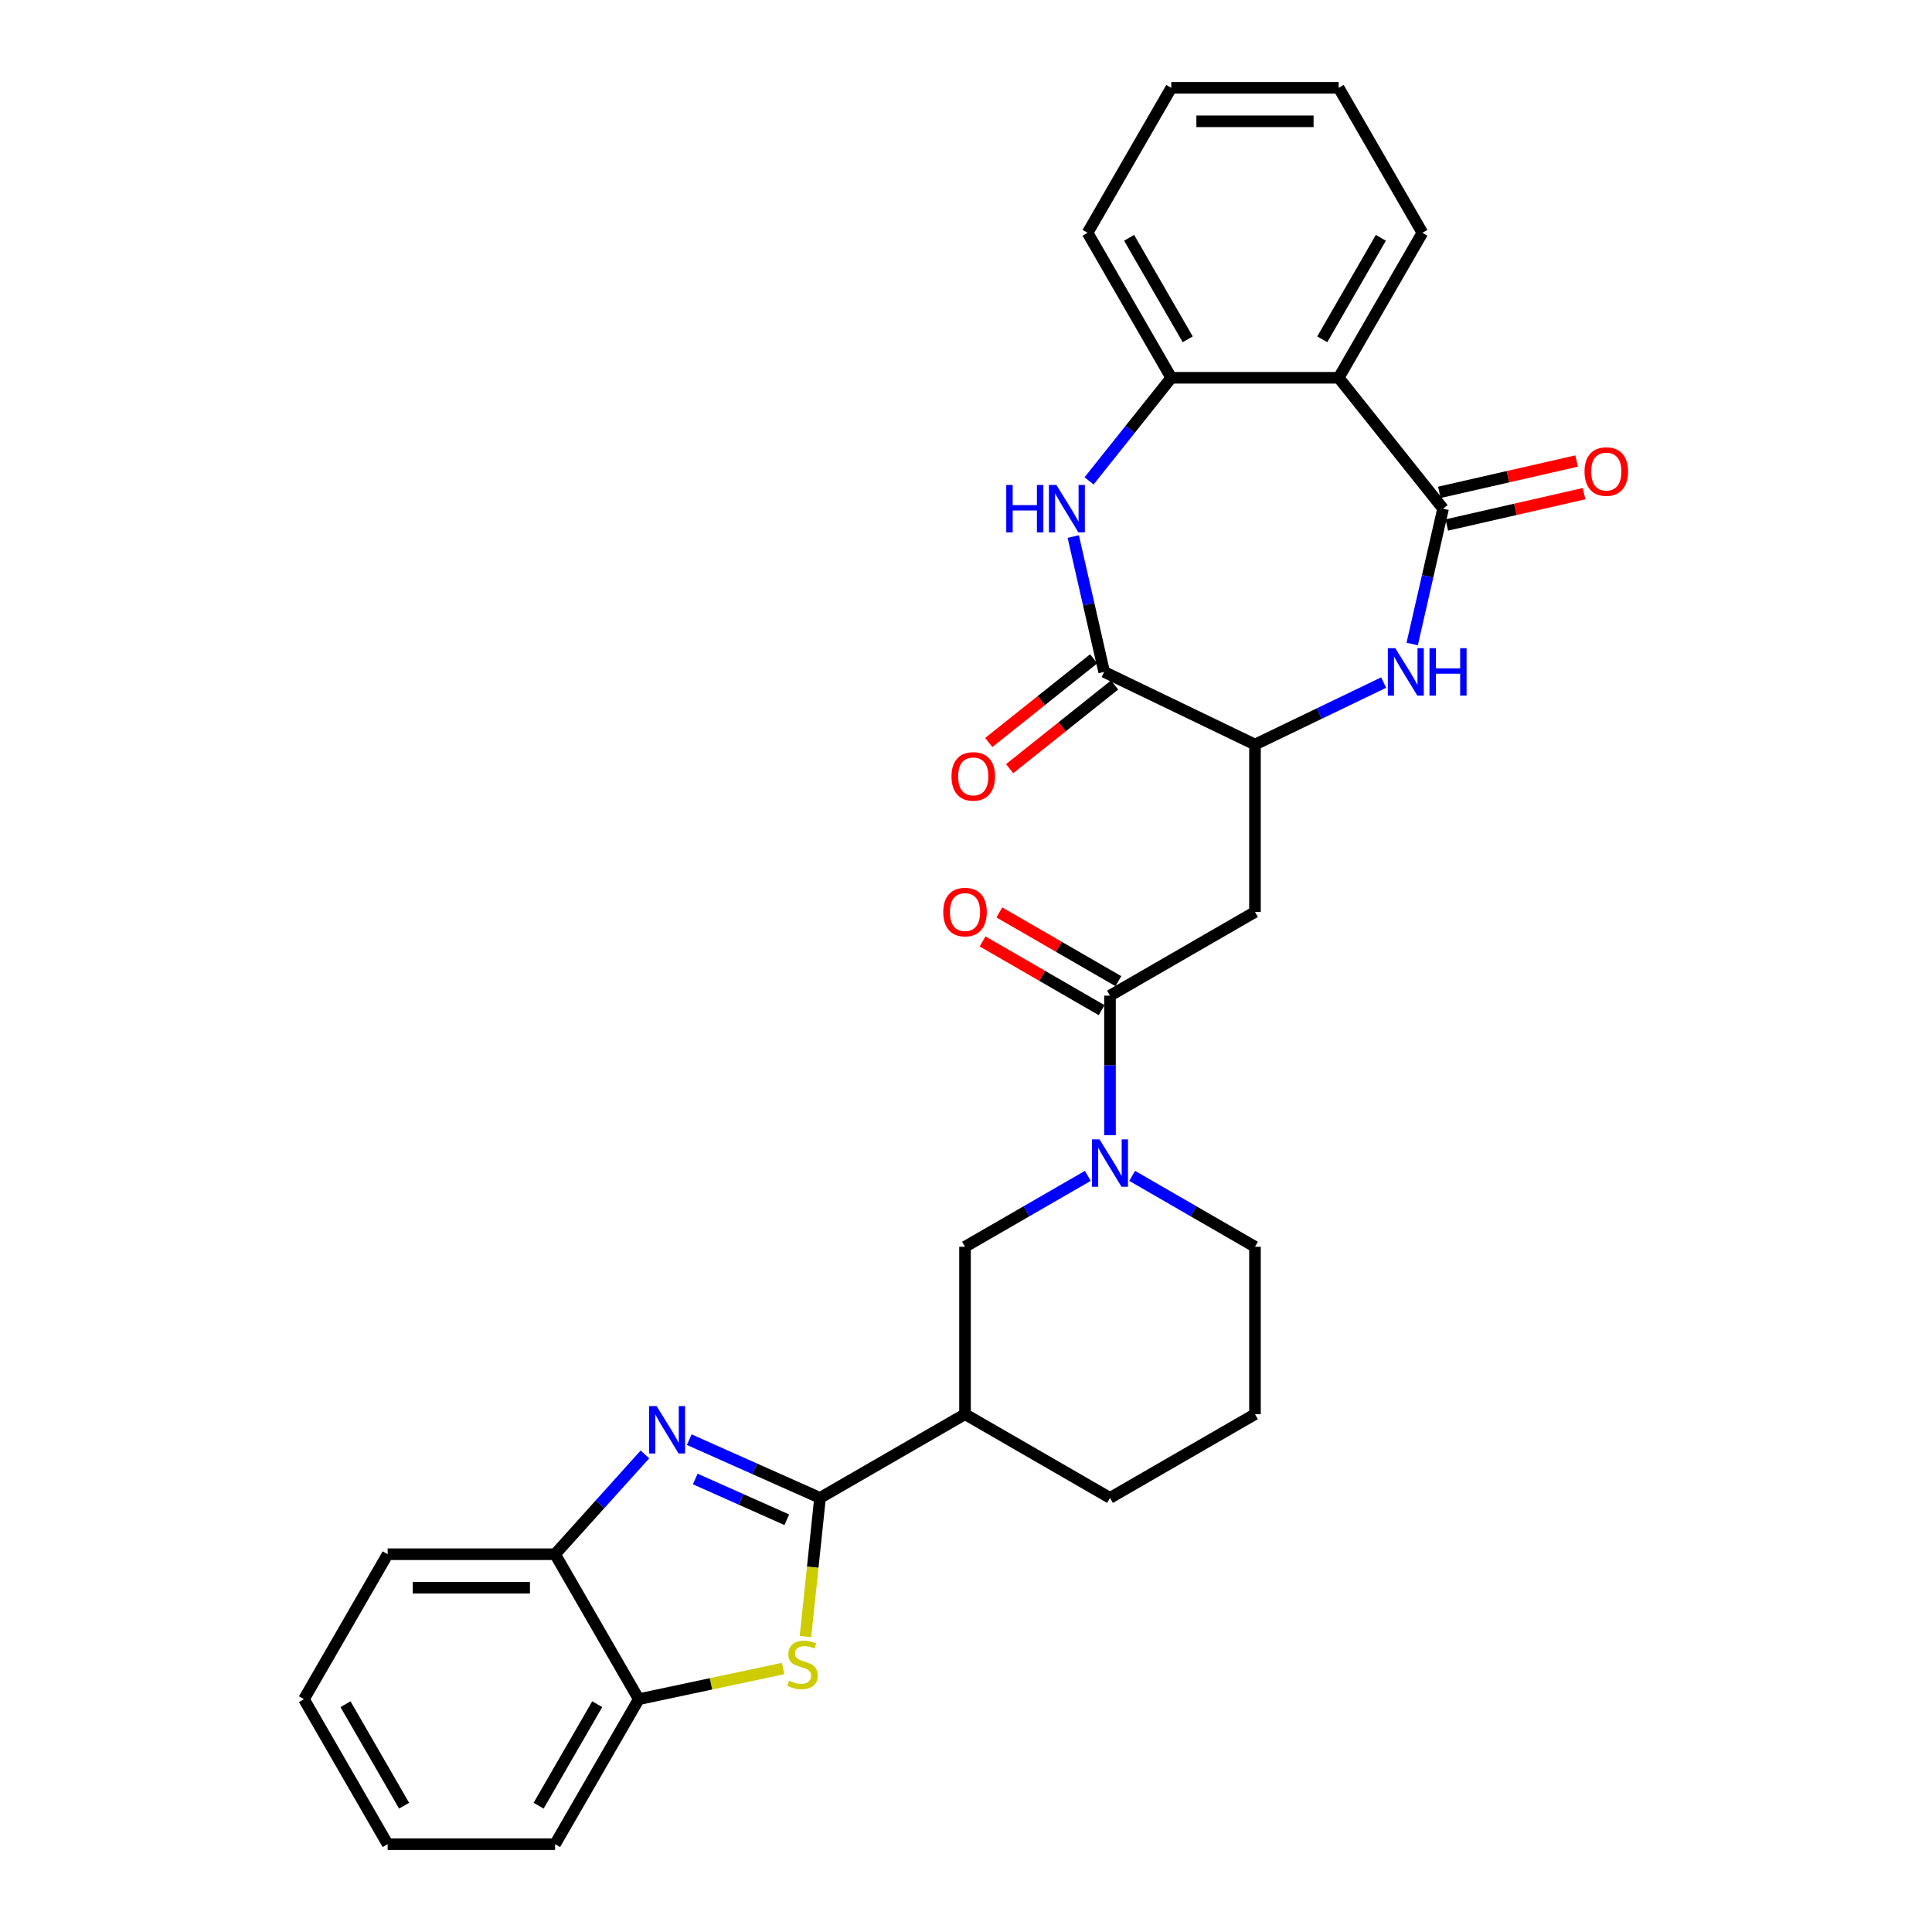 <?xml version='1.0' encoding='iso-8859-1'?>
<svg version='1.1' baseProfile='full'
              xmlns='http://www.w3.org/2000/svg'
                      xmlns:rdkit='http://www.rdkit.org/xml'
                      xmlns:xlink='http://www.w3.org/1999/xlink'
                  xml:space='preserve'
width='1000px' height='1000px' viewBox='0 0 1000 1000'>
<!-- END OF HEADER -->
<rect style='opacity:1.0;fill:#FFFFFF;stroke:none' width='1000' height='1000' x='0' y='0'> </rect>
<path class='bond-0' d='M 424.446,775.307 L 390.602,760.239' style='fill:none;fill-rule:evenodd;stroke:#000000;stroke-width:6px;stroke-linecap:butt;stroke-linejoin:miter;stroke-opacity:1' />
<path class='bond-0' d='M 390.602,760.239 L 356.758,745.17' style='fill:none;fill-rule:evenodd;stroke:#0000FF;stroke-width:6px;stroke-linecap:butt;stroke-linejoin:miter;stroke-opacity:1' />
<path class='bond-0' d='M 407.244,786.619 L 383.553,776.071' style='fill:none;fill-rule:evenodd;stroke:#000000;stroke-width:6px;stroke-linecap:butt;stroke-linejoin:miter;stroke-opacity:1' />
<path class='bond-0' d='M 383.553,776.071 L 359.862,765.523' style='fill:none;fill-rule:evenodd;stroke:#0000FF;stroke-width:6px;stroke-linecap:butt;stroke-linejoin:miter;stroke-opacity:1' />
<path class='bond-3' d='M 424.446,775.307 L 420.674,811.195' style='fill:none;fill-rule:evenodd;stroke:#000000;stroke-width:6px;stroke-linecap:butt;stroke-linejoin:miter;stroke-opacity:1' />
<path class='bond-3' d='M 420.674,811.195 L 416.902,847.084' style='fill:none;fill-rule:evenodd;stroke:#CCCC00;stroke-width:6px;stroke-linecap:butt;stroke-linejoin:miter;stroke-opacity:1' />
<path class='bond-11' d='M 424.446,775.307 L 499.49,731.981' style='fill:none;fill-rule:evenodd;stroke:#000000;stroke-width:6px;stroke-linecap:butt;stroke-linejoin:miter;stroke-opacity:1' />
<path class='bond-13' d='M 333.812,752.804 L 310.557,778.631' style='fill:none;fill-rule:evenodd;stroke:#0000FF;stroke-width:6px;stroke-linecap:butt;stroke-linejoin:miter;stroke-opacity:1' />
<path class='bond-13' d='M 310.557,778.631 L 287.303,804.458' style='fill:none;fill-rule:evenodd;stroke:#000000;stroke-width:6px;stroke-linecap:butt;stroke-linejoin:miter;stroke-opacity:1' />
<path class='bond-1' d='M 746.932,263.29 L 738.938,298.312' style='fill:none;fill-rule:evenodd;stroke:#000000;stroke-width:6px;stroke-linecap:butt;stroke-linejoin:miter;stroke-opacity:1' />
<path class='bond-1' d='M 738.938,298.312 L 730.945,333.334' style='fill:none;fill-rule:evenodd;stroke:#0000FF;stroke-width:6px;stroke-linecap:butt;stroke-linejoin:miter;stroke-opacity:1' />
<path class='bond-6' d='M 746.932,263.29 L 692.904,195.542' style='fill:none;fill-rule:evenodd;stroke:#000000;stroke-width:6px;stroke-linecap:butt;stroke-linejoin:miter;stroke-opacity:1' />
<path class='bond-16' d='M 748.86,271.738 L 784.384,263.63' style='fill:none;fill-rule:evenodd;stroke:#000000;stroke-width:6px;stroke-linecap:butt;stroke-linejoin:miter;stroke-opacity:1' />
<path class='bond-16' d='M 784.384,263.63 L 819.909,255.522' style='fill:none;fill-rule:evenodd;stroke:#FF0000;stroke-width:6px;stroke-linecap:butt;stroke-linejoin:miter;stroke-opacity:1' />
<path class='bond-16' d='M 745.003,254.842 L 780.528,246.734' style='fill:none;fill-rule:evenodd;stroke:#000000;stroke-width:6px;stroke-linecap:butt;stroke-linejoin:miter;stroke-opacity:1' />
<path class='bond-16' d='M 780.528,246.734 L 816.053,238.626' style='fill:none;fill-rule:evenodd;stroke:#FF0000;stroke-width:6px;stroke-linecap:butt;stroke-linejoin:miter;stroke-opacity:1' />
<path class='bond-2' d='M 716.177,353.296 L 682.877,369.332' style='fill:none;fill-rule:evenodd;stroke:#0000FF;stroke-width:6px;stroke-linecap:butt;stroke-linejoin:miter;stroke-opacity:1' />
<path class='bond-2' d='M 682.877,369.332 L 649.578,385.368' style='fill:none;fill-rule:evenodd;stroke:#000000;stroke-width:6px;stroke-linecap:butt;stroke-linejoin:miter;stroke-opacity:1' />
<path class='bond-15' d='M 405.354,863.618 L 367.992,871.56' style='fill:none;fill-rule:evenodd;stroke:#CCCC00;stroke-width:6px;stroke-linecap:butt;stroke-linejoin:miter;stroke-opacity:1' />
<path class='bond-15' d='M 367.992,871.56 L 330.629,879.502' style='fill:none;fill-rule:evenodd;stroke:#000000;stroke-width:6px;stroke-linecap:butt;stroke-linejoin:miter;stroke-opacity:1' />
<path class='bond-4' d='M 555.519,277.727 L 563.512,312.749' style='fill:none;fill-rule:evenodd;stroke:#0000FF;stroke-width:6px;stroke-linecap:butt;stroke-linejoin:miter;stroke-opacity:1' />
<path class='bond-4' d='M 563.512,312.749 L 571.506,347.771' style='fill:none;fill-rule:evenodd;stroke:#000000;stroke-width:6px;stroke-linecap:butt;stroke-linejoin:miter;stroke-opacity:1' />
<path class='bond-12' d='M 563.697,248.904 L 584.974,222.223' style='fill:none;fill-rule:evenodd;stroke:#0000FF;stroke-width:6px;stroke-linecap:butt;stroke-linejoin:miter;stroke-opacity:1' />
<path class='bond-12' d='M 584.974,222.223 L 606.251,195.542' style='fill:none;fill-rule:evenodd;stroke:#000000;stroke-width:6px;stroke-linecap:butt;stroke-linejoin:miter;stroke-opacity:1' />
<path class='bond-5' d='M 571.506,347.771 L 649.578,385.368' style='fill:none;fill-rule:evenodd;stroke:#000000;stroke-width:6px;stroke-linecap:butt;stroke-linejoin:miter;stroke-opacity:1' />
<path class='bond-17' d='M 566.103,340.996 L 538.945,362.654' style='fill:none;fill-rule:evenodd;stroke:#000000;stroke-width:6px;stroke-linecap:butt;stroke-linejoin:miter;stroke-opacity:1' />
<path class='bond-17' d='M 538.945,362.654 L 511.786,384.312' style='fill:none;fill-rule:evenodd;stroke:#FF0000;stroke-width:6px;stroke-linecap:butt;stroke-linejoin:miter;stroke-opacity:1' />
<path class='bond-17' d='M 576.909,354.546 L 549.75,376.204' style='fill:none;fill-rule:evenodd;stroke:#000000;stroke-width:6px;stroke-linecap:butt;stroke-linejoin:miter;stroke-opacity:1' />
<path class='bond-17' d='M 549.75,376.204 L 522.592,397.862' style='fill:none;fill-rule:evenodd;stroke:#FF0000;stroke-width:6px;stroke-linecap:butt;stroke-linejoin:miter;stroke-opacity:1' />
<path class='bond-20' d='M 692.904,195.542 L 736.231,120.498' style='fill:none;fill-rule:evenodd;stroke:#000000;stroke-width:6px;stroke-linecap:butt;stroke-linejoin:miter;stroke-opacity:1' />
<path class='bond-20' d='M 684.395,175.62 L 714.723,123.09' style='fill:none;fill-rule:evenodd;stroke:#000000;stroke-width:6px;stroke-linecap:butt;stroke-linejoin:miter;stroke-opacity:1' />
<path class='bond-33' d='M 692.904,195.542 L 606.251,195.542' style='fill:none;fill-rule:evenodd;stroke:#000000;stroke-width:6px;stroke-linecap:butt;stroke-linejoin:miter;stroke-opacity:1' />
<path class='bond-7' d='M 574.534,515.348 L 574.534,551.456' style='fill:none;fill-rule:evenodd;stroke:#000000;stroke-width:6px;stroke-linecap:butt;stroke-linejoin:miter;stroke-opacity:1' />
<path class='bond-7' d='M 574.534,551.456 L 574.534,587.564' style='fill:none;fill-rule:evenodd;stroke:#0000FF;stroke-width:6px;stroke-linecap:butt;stroke-linejoin:miter;stroke-opacity:1' />
<path class='bond-10' d='M 574.534,515.348 L 649.578,472.021' style='fill:none;fill-rule:evenodd;stroke:#000000;stroke-width:6px;stroke-linecap:butt;stroke-linejoin:miter;stroke-opacity:1' />
<path class='bond-18' d='M 578.867,507.843 L 548.06,490.057' style='fill:none;fill-rule:evenodd;stroke:#000000;stroke-width:6px;stroke-linecap:butt;stroke-linejoin:miter;stroke-opacity:1' />
<path class='bond-18' d='M 548.06,490.057 L 517.254,472.271' style='fill:none;fill-rule:evenodd;stroke:#FF0000;stroke-width:6px;stroke-linecap:butt;stroke-linejoin:miter;stroke-opacity:1' />
<path class='bond-18' d='M 570.201,522.852 L 539.395,505.066' style='fill:none;fill-rule:evenodd;stroke:#000000;stroke-width:6px;stroke-linecap:butt;stroke-linejoin:miter;stroke-opacity:1' />
<path class='bond-18' d='M 539.395,505.066 L 508.589,487.28' style='fill:none;fill-rule:evenodd;stroke:#FF0000;stroke-width:6px;stroke-linecap:butt;stroke-linejoin:miter;stroke-opacity:1' />
<path class='bond-8' d='M 563.061,608.625 L 531.276,626.976' style='fill:none;fill-rule:evenodd;stroke:#0000FF;stroke-width:6px;stroke-linecap:butt;stroke-linejoin:miter;stroke-opacity:1' />
<path class='bond-8' d='M 531.276,626.976 L 499.49,645.327' style='fill:none;fill-rule:evenodd;stroke:#000000;stroke-width:6px;stroke-linecap:butt;stroke-linejoin:miter;stroke-opacity:1' />
<path class='bond-31' d='M 586.007,608.625 L 617.792,626.976' style='fill:none;fill-rule:evenodd;stroke:#0000FF;stroke-width:6px;stroke-linecap:butt;stroke-linejoin:miter;stroke-opacity:1' />
<path class='bond-31' d='M 617.792,626.976 L 649.578,645.327' style='fill:none;fill-rule:evenodd;stroke:#000000;stroke-width:6px;stroke-linecap:butt;stroke-linejoin:miter;stroke-opacity:1' />
<path class='bond-9' d='M 649.578,385.368 L 649.578,472.021' style='fill:none;fill-rule:evenodd;stroke:#000000;stroke-width:6px;stroke-linecap:butt;stroke-linejoin:miter;stroke-opacity:1' />
<path class='bond-14' d='M 499.49,731.981 L 499.49,645.327' style='fill:none;fill-rule:evenodd;stroke:#000000;stroke-width:6px;stroke-linecap:butt;stroke-linejoin:miter;stroke-opacity:1' />
<path class='bond-21' d='M 499.49,731.981 L 574.534,775.307' style='fill:none;fill-rule:evenodd;stroke:#000000;stroke-width:6px;stroke-linecap:butt;stroke-linejoin:miter;stroke-opacity:1' />
<path class='bond-22' d='M 606.251,195.542 L 562.925,120.498' style='fill:none;fill-rule:evenodd;stroke:#000000;stroke-width:6px;stroke-linecap:butt;stroke-linejoin:miter;stroke-opacity:1' />
<path class='bond-22' d='M 614.761,175.62 L 584.432,123.09' style='fill:none;fill-rule:evenodd;stroke:#000000;stroke-width:6px;stroke-linecap:butt;stroke-linejoin:miter;stroke-opacity:1' />
<path class='bond-24' d='M 287.303,804.458 L 200.65,804.458' style='fill:none;fill-rule:evenodd;stroke:#000000;stroke-width:6px;stroke-linecap:butt;stroke-linejoin:miter;stroke-opacity:1' />
<path class='bond-24' d='M 274.305,821.789 L 213.647,821.789' style='fill:none;fill-rule:evenodd;stroke:#000000;stroke-width:6px;stroke-linecap:butt;stroke-linejoin:miter;stroke-opacity:1' />
<path class='bond-30' d='M 287.303,804.458 L 330.629,879.502' style='fill:none;fill-rule:evenodd;stroke:#000000;stroke-width:6px;stroke-linecap:butt;stroke-linejoin:miter;stroke-opacity:1' />
<path class='bond-25' d='M 330.629,879.502 L 287.303,954.545' style='fill:none;fill-rule:evenodd;stroke:#000000;stroke-width:6px;stroke-linecap:butt;stroke-linejoin:miter;stroke-opacity:1' />
<path class='bond-25' d='M 309.121,882.093 L 278.793,934.624' style='fill:none;fill-rule:evenodd;stroke:#000000;stroke-width:6px;stroke-linecap:butt;stroke-linejoin:miter;stroke-opacity:1' />
<path class='bond-19' d='M 649.578,645.327 L 649.578,731.981' style='fill:none;fill-rule:evenodd;stroke:#000000;stroke-width:6px;stroke-linecap:butt;stroke-linejoin:miter;stroke-opacity:1' />
<path class='bond-26' d='M 736.231,120.498 L 692.904,45.455' style='fill:none;fill-rule:evenodd;stroke:#000000;stroke-width:6px;stroke-linecap:butt;stroke-linejoin:miter;stroke-opacity:1' />
<path class='bond-23' d='M 574.534,775.307 L 649.578,731.981' style='fill:none;fill-rule:evenodd;stroke:#000000;stroke-width:6px;stroke-linecap:butt;stroke-linejoin:miter;stroke-opacity:1' />
<path class='bond-27' d='M 562.925,120.498 L 606.251,45.455' style='fill:none;fill-rule:evenodd;stroke:#000000;stroke-width:6px;stroke-linecap:butt;stroke-linejoin:miter;stroke-opacity:1' />
<path class='bond-28' d='M 200.65,804.458 L 157.323,879.502' style='fill:none;fill-rule:evenodd;stroke:#000000;stroke-width:6px;stroke-linecap:butt;stroke-linejoin:miter;stroke-opacity:1' />
<path class='bond-29' d='M 287.303,954.545 L 200.65,954.545' style='fill:none;fill-rule:evenodd;stroke:#000000;stroke-width:6px;stroke-linecap:butt;stroke-linejoin:miter;stroke-opacity:1' />
<path class='bond-34' d='M 692.904,45.455 L 606.251,45.455' style='fill:none;fill-rule:evenodd;stroke:#000000;stroke-width:6px;stroke-linecap:butt;stroke-linejoin:miter;stroke-opacity:1' />
<path class='bond-34' d='M 679.906,62.785 L 619.249,62.785' style='fill:none;fill-rule:evenodd;stroke:#000000;stroke-width:6px;stroke-linecap:butt;stroke-linejoin:miter;stroke-opacity:1' />
<path class='bond-32' d='M 157.323,879.502 L 200.65,954.545' style='fill:none;fill-rule:evenodd;stroke:#000000;stroke-width:6px;stroke-linecap:butt;stroke-linejoin:miter;stroke-opacity:1' />
<path class='bond-32' d='M 178.831,882.093 L 209.159,934.624' style='fill:none;fill-rule:evenodd;stroke:#000000;stroke-width:6px;stroke-linecap:butt;stroke-linejoin:miter;stroke-opacity:1' />
<path  class='atom-1' d='M 339.86 727.792
L 347.902 740.79
Q 348.699 742.072, 349.981 744.395
Q 351.264 746.717, 351.333 746.856
L 351.333 727.792
L 354.591 727.792
L 354.591 752.332
L 351.229 752.332
L 342.599 738.121
Q 341.593 736.457, 340.519 734.551
Q 339.479 732.645, 339.167 732.055
L 339.167 752.332
L 335.978 752.332
L 335.978 727.792
L 339.86 727.792
' fill='#0000FF'/>
<path  class='atom-3' d='M 722.225 335.501
L 730.266 348.499
Q 731.064 349.781, 732.346 352.103
Q 733.629 354.426, 733.698 354.564
L 733.698 335.501
L 736.956 335.501
L 736.956 360.041
L 733.594 360.041
L 724.963 345.83
Q 723.958 344.166, 722.884 342.26
Q 721.844 340.353, 721.532 339.764
L 721.532 360.041
L 718.343 360.041
L 718.343 335.501
L 722.225 335.501
' fill='#0000FF'/>
<path  class='atom-3' d='M 739.902 335.501
L 743.23 335.501
L 743.23 345.934
L 755.777 345.934
L 755.777 335.501
L 759.105 335.501
L 759.105 360.041
L 755.777 360.041
L 755.777 348.707
L 743.23 348.707
L 743.23 360.041
L 739.902 360.041
L 739.902 335.501
' fill='#0000FF'/>
<path  class='atom-4' d='M 408.456 869.908
Q 408.734 870.012, 409.878 870.497
Q 411.021 870.983, 412.269 871.295
Q 413.552 871.572, 414.799 871.572
Q 417.122 871.572, 418.474 870.463
Q 419.825 869.319, 419.825 867.343
Q 419.825 865.991, 419.132 865.16
Q 418.474 864.328, 417.434 863.877
Q 416.394 863.427, 414.661 862.907
Q 412.477 862.248, 411.16 861.624
Q 409.878 861, 408.942 859.683
Q 408.04 858.366, 408.04 856.148
Q 408.04 853.063, 410.12 851.156
Q 412.235 849.25, 416.394 849.25
Q 419.236 849.25, 422.46 850.602
L 421.662 853.271
Q 418.716 852.058, 416.498 852.058
Q 414.106 852.058, 412.789 853.063
Q 411.472 854.033, 411.507 855.732
Q 411.507 857.049, 412.165 857.846
Q 412.858 858.643, 413.829 859.094
Q 414.834 859.544, 416.498 860.064
Q 418.716 860.758, 420.033 861.451
Q 421.35 862.144, 422.286 863.565
Q 423.257 864.952, 423.257 867.343
Q 423.257 870.74, 420.969 872.577
Q 418.716 874.379, 414.938 874.379
Q 412.754 874.379, 411.091 873.894
Q 409.462 873.444, 407.521 872.646
L 408.456 869.908
' fill='#CCCC00'/>
<path  class='atom-5' d='M 520.838 251.02
L 524.166 251.02
L 524.166 261.453
L 536.713 261.453
L 536.713 251.02
L 540.04 251.02
L 540.04 275.56
L 536.713 275.56
L 536.713 264.226
L 524.166 264.226
L 524.166 275.56
L 520.838 275.56
L 520.838 251.02
' fill='#0000FF'/>
<path  class='atom-5' d='M 546.799 251.02
L 554.841 264.018
Q 555.638 265.301, 556.92 267.623
Q 558.203 269.945, 558.272 270.084
L 558.272 251.02
L 561.53 251.02
L 561.53 275.56
L 558.168 275.56
L 549.538 261.349
Q 548.532 259.685, 547.458 257.779
Q 546.418 255.873, 546.106 255.283
L 546.106 275.56
L 542.917 275.56
L 542.917 251.02
L 546.799 251.02
' fill='#0000FF'/>
<path  class='atom-9' d='M 569.109 589.731
L 577.151 602.729
Q 577.948 604.011, 579.231 606.334
Q 580.513 608.656, 580.582 608.794
L 580.582 589.731
L 583.841 589.731
L 583.841 614.271
L 580.478 614.271
L 571.848 600.06
Q 570.843 598.396, 569.768 596.49
Q 568.728 594.583, 568.416 593.994
L 568.416 614.271
L 565.227 614.271
L 565.227 589.731
L 569.109 589.731
' fill='#0000FF'/>
<path  class='atom-17' d='M 820.147 244.077
Q 820.147 238.185, 823.059 234.892
Q 825.97 231.599, 831.412 231.599
Q 836.854 231.599, 839.765 234.892
Q 842.677 238.185, 842.677 244.077
Q 842.677 250.039, 839.731 253.436
Q 836.785 256.798, 831.412 256.798
Q 826.005 256.798, 823.059 253.436
Q 820.147 250.074, 820.147 244.077
M 831.412 254.025
Q 835.156 254.025, 837.166 251.53
Q 839.211 248.999, 839.211 244.077
Q 839.211 239.26, 837.166 236.833
Q 835.156 234.372, 831.412 234.372
Q 827.669 234.372, 825.624 236.799
Q 823.613 239.225, 823.613 244.077
Q 823.613 249.034, 825.624 251.53
Q 827.669 254.025, 831.412 254.025
' fill='#FF0000'/>
<path  class='atom-18' d='M 492.493 401.867
Q 492.493 395.975, 495.405 392.682
Q 498.316 389.389, 503.758 389.389
Q 509.2 389.389, 512.111 392.682
Q 515.023 395.975, 515.023 401.867
Q 515.023 407.829, 512.077 411.226
Q 509.13 414.588, 503.758 414.588
Q 498.351 414.588, 495.405 411.226
Q 492.493 407.864, 492.493 401.867
M 503.758 411.815
Q 507.501 411.815, 509.512 409.32
Q 511.557 406.789, 511.557 401.867
Q 511.557 397.049, 509.512 394.623
Q 507.501 392.162, 503.758 392.162
Q 500.014 392.162, 497.969 394.589
Q 495.959 397.015, 495.959 401.867
Q 495.959 406.824, 497.969 409.32
Q 500.014 411.815, 503.758 411.815
' fill='#FF0000'/>
<path  class='atom-19' d='M 488.225 472.091
Q 488.225 466.198, 491.137 462.905
Q 494.048 459.613, 499.49 459.613
Q 504.932 459.613, 507.844 462.905
Q 510.755 466.198, 510.755 472.091
Q 510.755 478.052, 507.809 481.449
Q 504.863 484.811, 499.49 484.811
Q 494.083 484.811, 491.137 481.449
Q 488.225 478.087, 488.225 472.091
M 499.49 482.038
Q 503.234 482.038, 505.244 479.543
Q 507.289 477.012, 507.289 472.091
Q 507.289 467.273, 505.244 464.846
Q 503.234 462.385, 499.49 462.385
Q 495.747 462.385, 493.702 464.812
Q 491.691 467.238, 491.691 472.091
Q 491.691 477.047, 493.702 479.543
Q 495.747 482.038, 499.49 482.038
' fill='#FF0000'/>
</svg>
